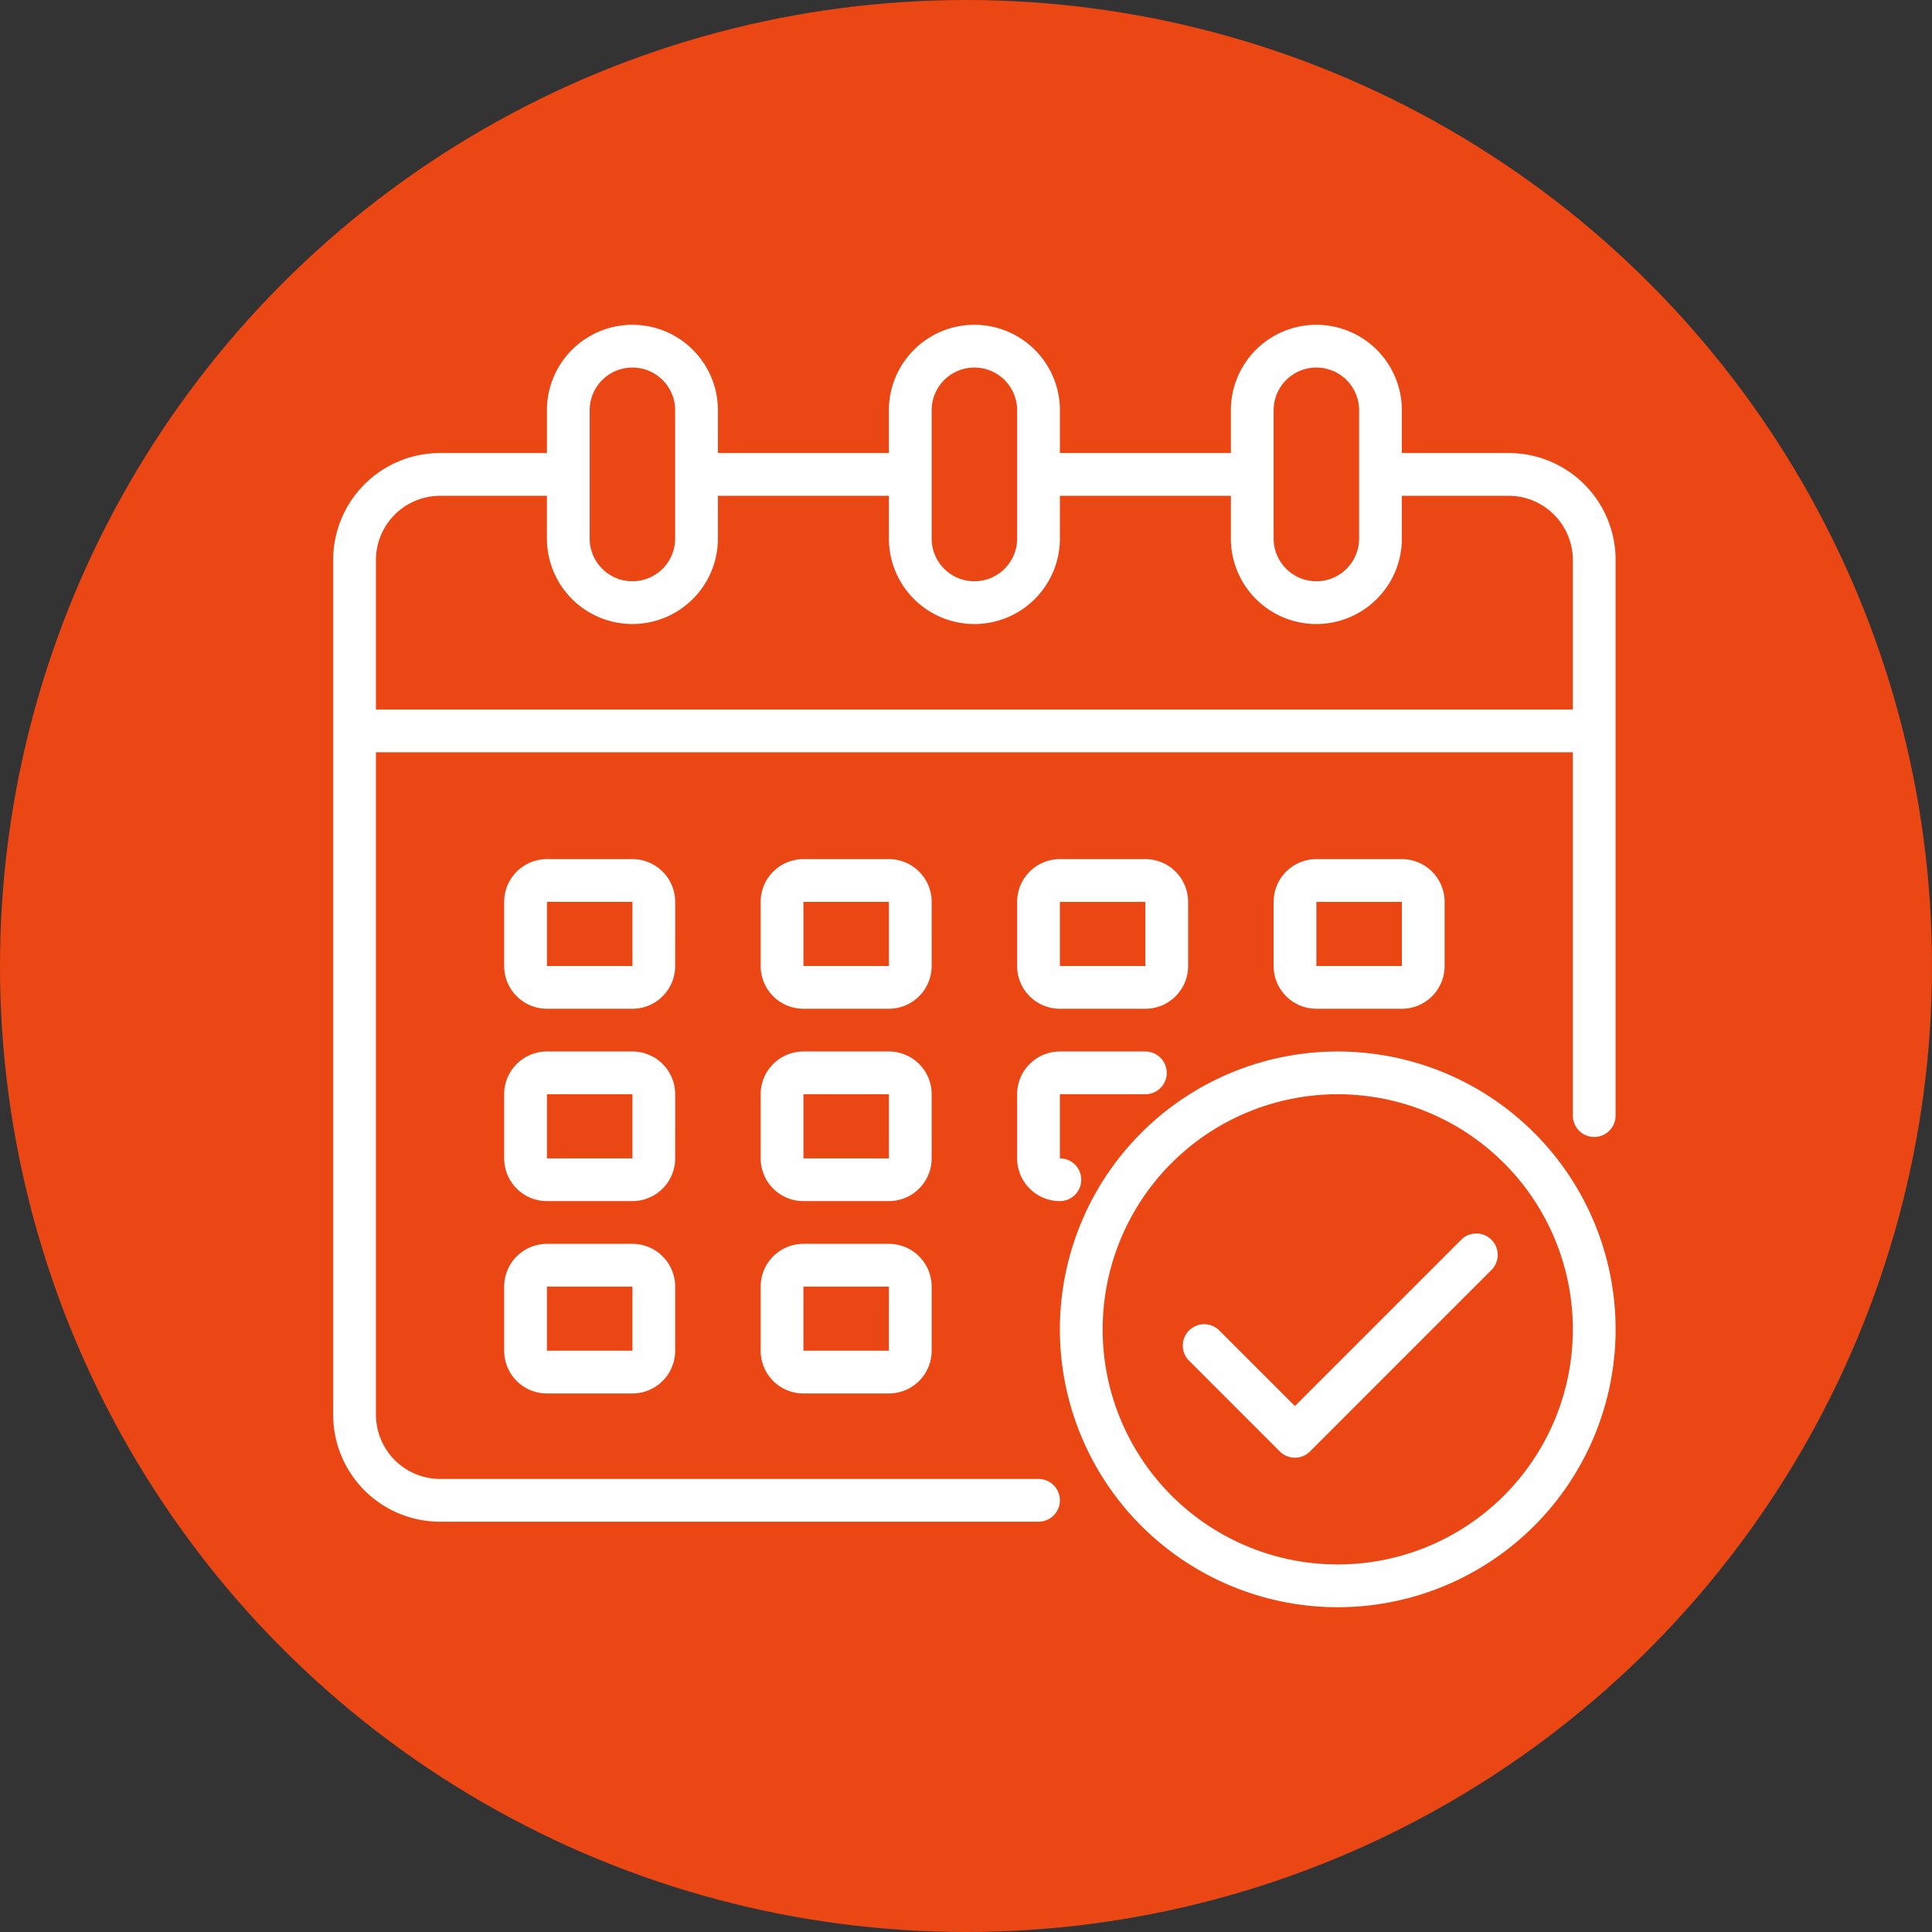 <svg xmlns="http://www.w3.org/2000/svg" width="115" height="115" viewBox="0 0 115 115">
  <rect x="0" y="0" width="115" height="115" fill="#333333" stroke="none"/>
  <g id="ICONE_24" data-name="ICONE #24" data-sanitized-data-name="ICONE #24" transform="translate(-773 -303)">
    <circle id="Ellipse_493" data-name="Ellipse 493" data-sanitized-data-name="Ellipse 493" cx="57.5" cy="57.5" r="57.5" transform="translate(773 303)" fill="#ea4715"></circle>
    <g id="Calendar" transform="translate(790.833 320.333)">
      <path id="Tracé_62803" data-name="Tracé 62803" data-sanitized-data-name="Tracé 62803" d="M71.972,9.633H65.611V7.089a5.089,5.089,0,1,0-10.178,0V9.633H45.256V7.089a5.089,5.089,0,0,0-10.178,0V9.633H24.9V7.089a5.089,5.089,0,1,0-10.178,0V9.633H8.361A6.361,6.361,0,0,0,2,15.994V66.883a6.361,6.361,0,0,0,6.361,6.361H43.983a1.272,1.272,0,1,0,0-2.544H8.361a3.828,3.828,0,0,1-3.817-3.817V27.444H75.789V49.072a1.272,1.272,0,1,0,2.544,0V15.994a6.361,6.361,0,0,0-6.361-6.361ZM57.978,7.089a2.544,2.544,0,1,1,5.089,0v7.633a2.544,2.544,0,0,1-5.089,0Zm-20.356,0a2.544,2.544,0,1,1,5.089,0v7.633a2.544,2.544,0,0,1-5.089,0Zm-20.356,0a2.544,2.544,0,0,1,5.089,0v7.633a2.544,2.544,0,0,1-5.089,0ZM75.789,24.9H4.544V15.994a3.828,3.828,0,0,1,3.817-3.817h6.361v2.544a5.089,5.089,0,0,0,10.178,0V12.178H35.078v2.544a5.089,5.089,0,0,0,10.178,0V12.178H55.433v2.544a5.089,5.089,0,0,0,10.178,0V12.178h6.361a3.828,3.828,0,0,1,3.817,3.817Z" transform="translate(0 0)" fill="#fff"></path>
      <path id="Tracé_62804" data-name="Tracé 62804" data-sanitized-data-name="Tracé 62804" d="M32.178,29.544A2.544,2.544,0,0,0,29.633,27H24.544A2.544,2.544,0,0,0,22,29.544v3.817a2.544,2.544,0,0,0,2.544,2.544h5.089a2.544,2.544,0,0,0,2.544-2.544Zm-7.633,3.817V29.544h5.089v3.817Z" transform="translate(5.445 6.806)" fill="#fff"></path>
      <path id="Tracé_62805" data-name="Tracé 62805" data-sanitized-data-name="Tracé 62805" d="M20.178,29.544A2.544,2.544,0,0,0,17.633,27H12.544A2.544,2.544,0,0,0,10,29.544v3.817a2.544,2.544,0,0,0,2.544,2.544h5.089a2.544,2.544,0,0,0,2.544-2.544Zm-7.633,3.817V29.544h5.089v3.817Z" transform="translate(2.178 6.806)" fill="#fff"></path>
      <path id="Tracé_62806" data-name="Tracé 62806" data-sanitized-data-name="Tracé 62806" d="M53.633,35.906a2.544,2.544,0,0,0,2.544-2.544V29.544A2.544,2.544,0,0,0,53.633,27H48.544A2.544,2.544,0,0,0,46,29.544v3.817a2.544,2.544,0,0,0,2.544,2.544Zm-5.089-6.361h5.089v3.817H48.544Z" transform="translate(11.978 6.806)" fill="#fff"></path>
      <path id="Tracé_62807" data-name="Tracé 62807" data-sanitized-data-name="Tracé 62807" d="M32.178,38.544A2.544,2.544,0,0,0,29.633,36H24.544A2.544,2.544,0,0,0,22,38.544v3.817a2.544,2.544,0,0,0,2.544,2.544h5.089a2.544,2.544,0,0,0,2.544-2.544Zm-7.633,3.817V38.544h5.089v3.817Z" transform="translate(5.445 9.256)" fill="#fff"></path>
      <path id="Tracé_62808" data-name="Tracé 62808" data-sanitized-data-name="Tracé 62808" d="M20.178,38.544A2.544,2.544,0,0,0,17.633,36H12.544A2.544,2.544,0,0,0,10,38.544v3.817a2.544,2.544,0,0,0,2.544,2.544h5.089a2.544,2.544,0,0,0,2.544-2.544Zm-7.633,3.817V38.544h5.089v3.817Z" transform="translate(2.178 9.256)" fill="#fff"></path>
      <path id="Tracé_62809" data-name="Tracé 62809" data-sanitized-data-name="Tracé 62809" d="M29.633,45H24.544A2.544,2.544,0,0,0,22,47.544v3.817a2.544,2.544,0,0,0,2.544,2.544h5.089a2.544,2.544,0,0,0,2.544-2.544V47.544A2.544,2.544,0,0,0,29.633,45Zm-5.089,6.361V47.544h5.089v3.817Z" transform="translate(5.445 11.706)" fill="#fff"></path>
      <path id="Tracé_62810" data-name="Tracé 62810" data-sanitized-data-name="Tracé 62810" d="M36.544,35.906h5.089a2.544,2.544,0,0,0,2.544-2.544V29.544A2.544,2.544,0,0,0,41.633,27H36.544A2.544,2.544,0,0,0,34,29.544v3.817A2.544,2.544,0,0,0,36.544,35.906Zm0-6.361h5.089v3.817H36.544Z" transform="translate(8.711 6.806)" fill="#fff"></path>
      <path id="Tracé_62811" data-name="Tracé 62811" data-sanitized-data-name="Tracé 62811" d="M34,42.361a2.544,2.544,0,0,0,2.544,2.544,1.272,1.272,0,1,0,0-2.544V38.544h5.089a1.272,1.272,0,0,0,0-2.544H36.544A2.544,2.544,0,0,0,34,38.544Z" transform="translate(8.711 9.256)" fill="#fff"></path>
      <path id="Tracé_62812" data-name="Tracé 62812" data-sanitized-data-name="Tracé 62812" d="M17.633,45H12.544A2.544,2.544,0,0,0,10,47.544v3.817a2.544,2.544,0,0,0,2.544,2.544h5.089a2.544,2.544,0,0,0,2.544-2.544V47.544A2.544,2.544,0,0,0,17.633,45Zm-5.089,6.361V47.544h5.089v3.817Z" transform="translate(2.178 11.706)" fill="#fff"></path>
      <path id="Tracé_62813" data-name="Tracé 62813" data-sanitized-data-name="Tracé 62813" d="M52.539,36A16.539,16.539,0,1,0,69.078,52.539,16.539,16.539,0,0,0,52.539,36Zm0,30.533A13.994,13.994,0,1,1,66.533,52.539,13.994,13.994,0,0,1,52.539,66.533Z" transform="translate(9.256 9.256)" fill="#fff"></path>
      <path id="Tracé_62814" data-name="Tracé 62814" data-sanitized-data-name="Tracé 62814" d="M58.322,44.888l-9.9,9.9-4.5-4.5a1.272,1.272,0,1,0-1.8,1.8l5.4,5.4a1.272,1.272,0,0,0,1.8,0L60.121,46.687a1.272,1.272,0,1,0-1.8-1.8Z" transform="translate(10.823 11.574)" fill="#fff"></path>
    </g>
  </g>
</svg>
